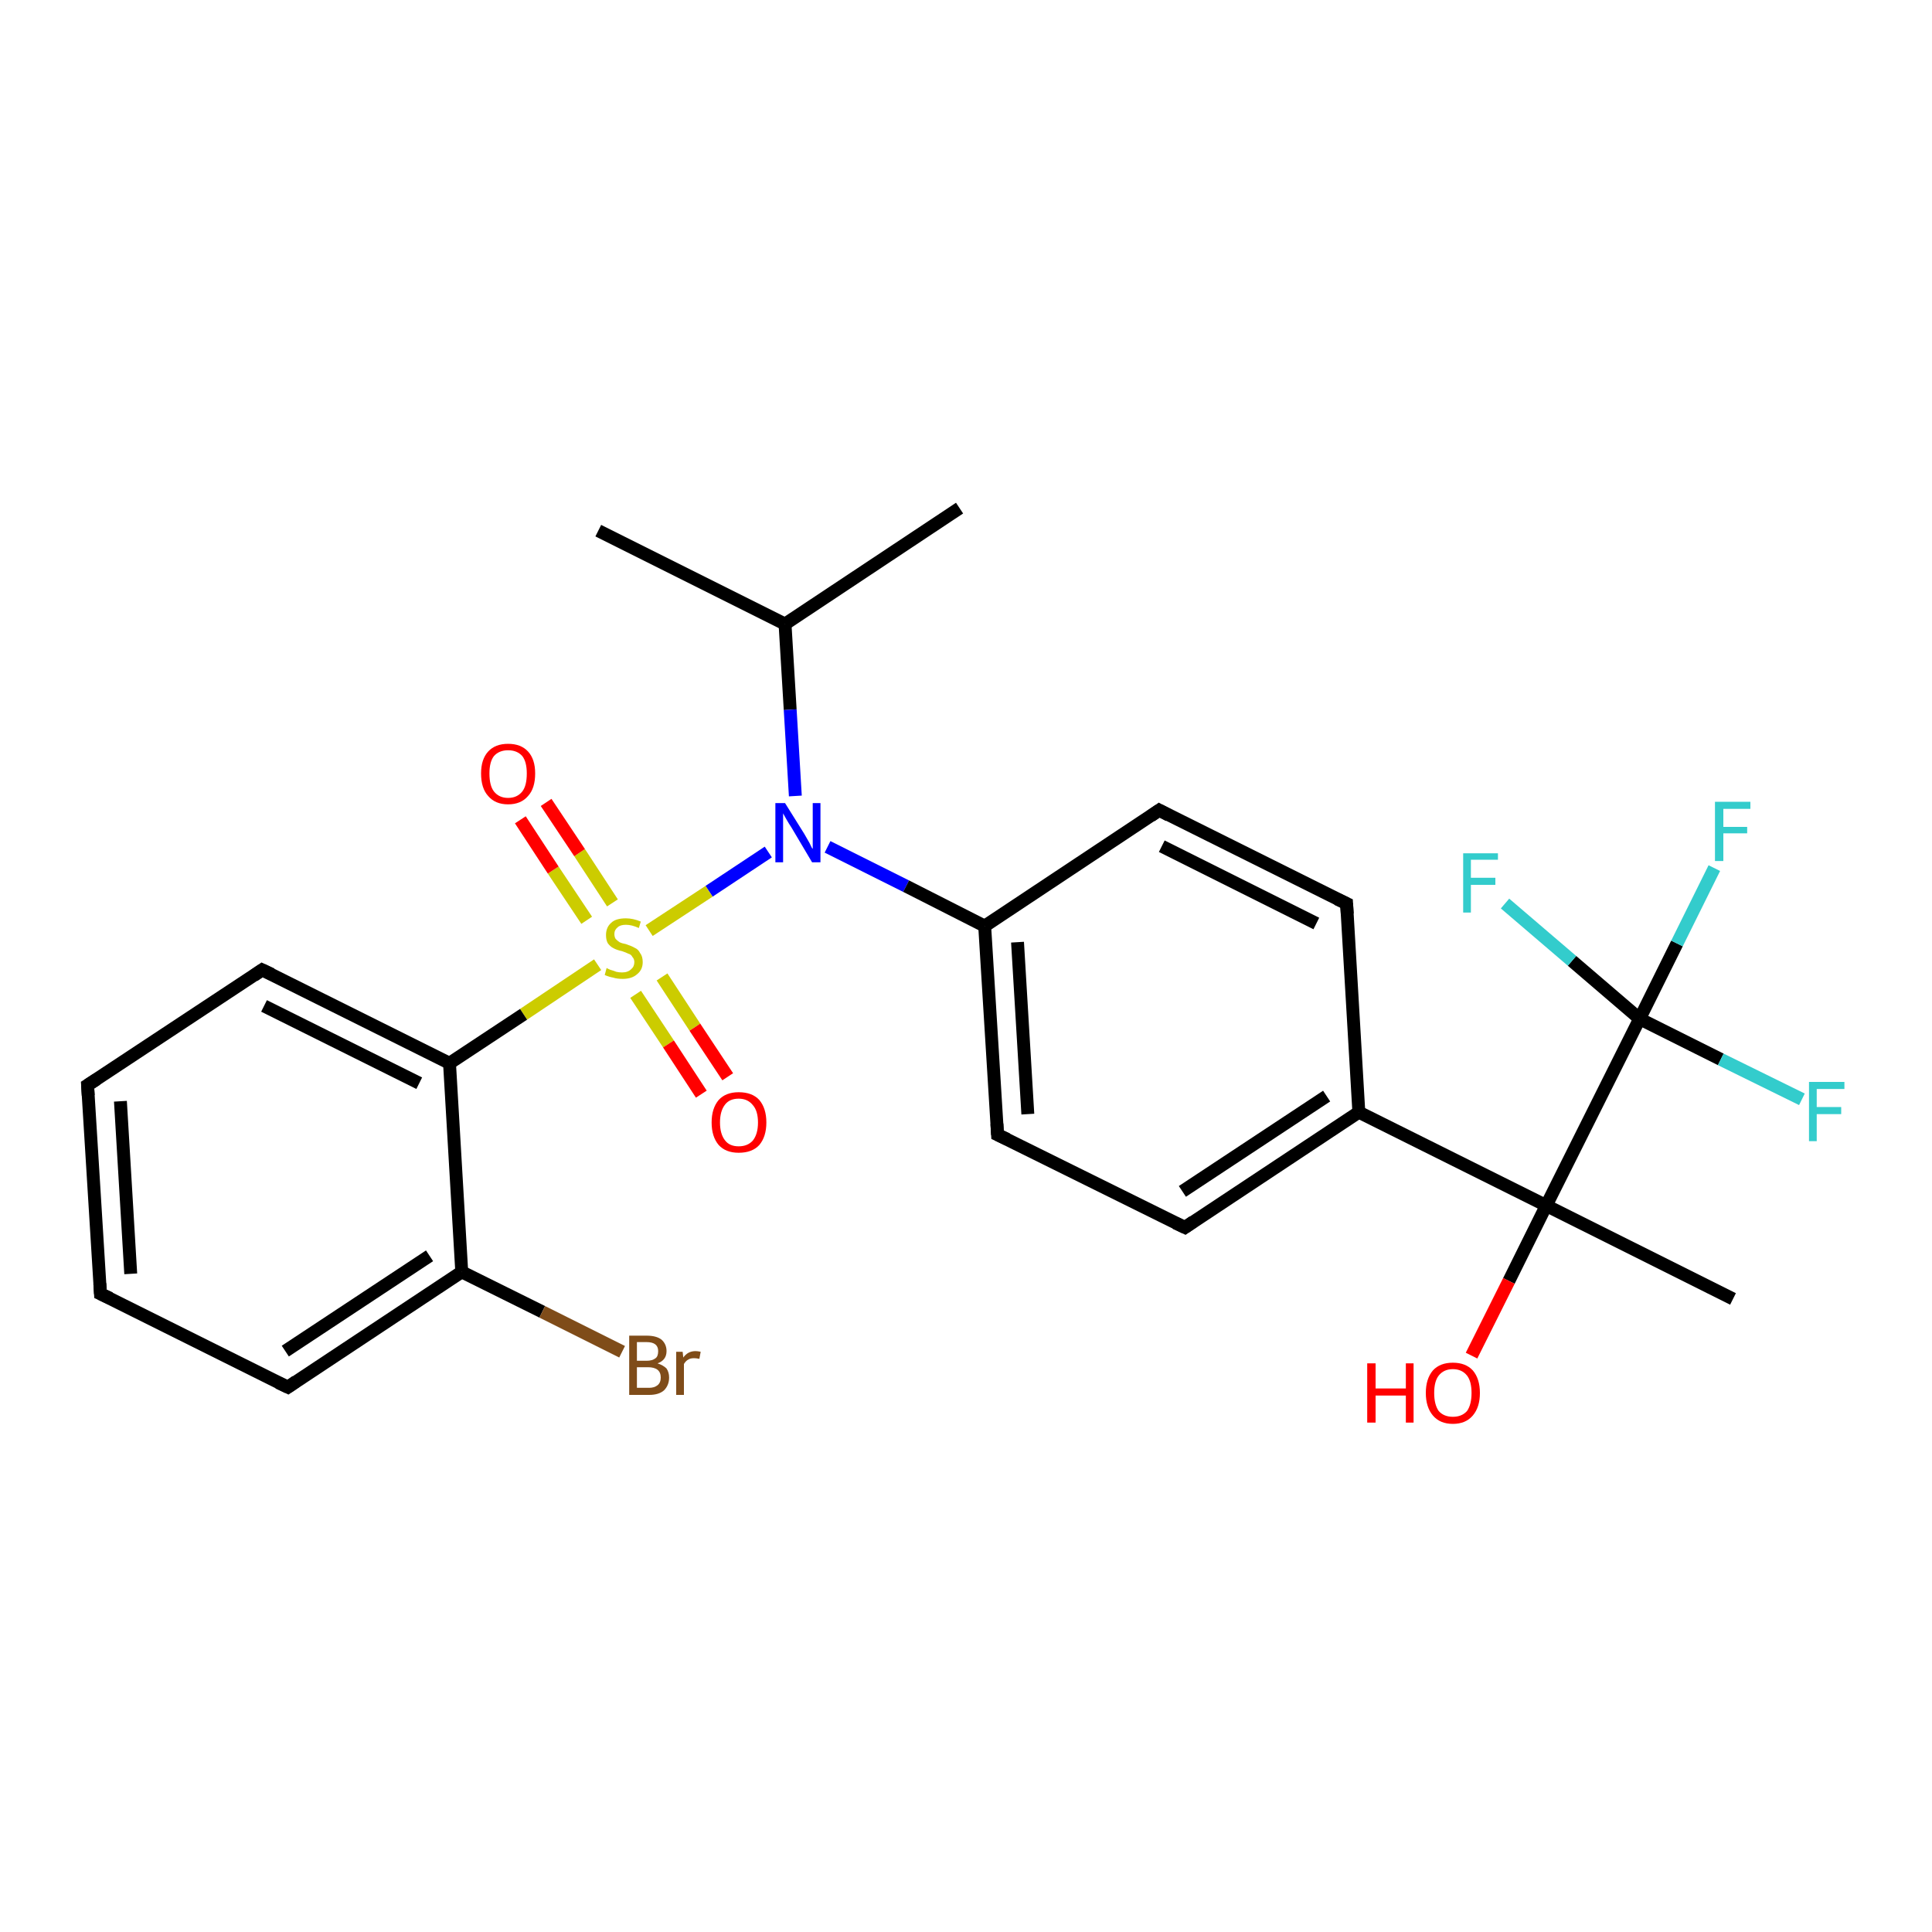 <?xml version='1.0' encoding='iso-8859-1'?>
<svg version='1.1' baseProfile='full'
              xmlns='http://www.w3.org/2000/svg'
                      xmlns:rdkit='http://www.rdkit.org/xml'
                      xmlns:xlink='http://www.w3.org/1999/xlink'
                  xml:space='preserve'
width='300px' height='300px' viewBox='0 0 300 300'>
<!-- END OF HEADER -->
<rect style='opacity:1.0;fill:#FFFFFF;stroke:none' width='300.0' height='300.0' x='0.0' y='0.0'> </rect>
<path class='bond-0 atom-0 atom-1' d='M 92.9,82.4 L 121.9,96.9' style='fill:none;fill-rule:evenodd;stroke:#000000;stroke-width:2.0px;stroke-linecap:butt;stroke-linejoin:miter;stroke-opacity:1' />
<path class='bond-1 atom-1 atom-2' d='M 121.9,96.9 L 149.0,78.9' style='fill:none;fill-rule:evenodd;stroke:#000000;stroke-width:2.0px;stroke-linecap:butt;stroke-linejoin:miter;stroke-opacity:1' />
<path class='bond-2 atom-1 atom-3' d='M 121.9,96.9 L 122.7,110.2' style='fill:none;fill-rule:evenodd;stroke:#000000;stroke-width:2.0px;stroke-linecap:butt;stroke-linejoin:miter;stroke-opacity:1' />
<path class='bond-2 atom-1 atom-3' d='M 122.7,110.2 L 123.5,123.6' style='fill:none;fill-rule:evenodd;stroke:#0000FF;stroke-width:2.0px;stroke-linecap:butt;stroke-linejoin:miter;stroke-opacity:1' />
<path class='bond-3 atom-3 atom-4' d='M 128.5,131.5 L 140.7,137.6' style='fill:none;fill-rule:evenodd;stroke:#0000FF;stroke-width:2.0px;stroke-linecap:butt;stroke-linejoin:miter;stroke-opacity:1' />
<path class='bond-3 atom-3 atom-4' d='M 140.7,137.6 L 152.9,143.8' style='fill:none;fill-rule:evenodd;stroke:#000000;stroke-width:2.0px;stroke-linecap:butt;stroke-linejoin:miter;stroke-opacity:1' />
<path class='bond-4 atom-4 atom-5' d='M 152.9,143.8 L 154.9,176.2' style='fill:none;fill-rule:evenodd;stroke:#000000;stroke-width:2.0px;stroke-linecap:butt;stroke-linejoin:miter;stroke-opacity:1' />
<path class='bond-4 atom-4 atom-5' d='M 158.0,146.3 L 159.6,173.0' style='fill:none;fill-rule:evenodd;stroke:#000000;stroke-width:2.0px;stroke-linecap:butt;stroke-linejoin:miter;stroke-opacity:1' />
<path class='bond-5 atom-5 atom-6' d='M 154.9,176.2 L 184.0,190.6' style='fill:none;fill-rule:evenodd;stroke:#000000;stroke-width:2.0px;stroke-linecap:butt;stroke-linejoin:miter;stroke-opacity:1' />
<path class='bond-6 atom-6 atom-7' d='M 184.0,190.6 L 211.0,172.7' style='fill:none;fill-rule:evenodd;stroke:#000000;stroke-width:2.0px;stroke-linecap:butt;stroke-linejoin:miter;stroke-opacity:1' />
<path class='bond-6 atom-6 atom-7' d='M 183.6,185.0 L 206.0,170.2' style='fill:none;fill-rule:evenodd;stroke:#000000;stroke-width:2.0px;stroke-linecap:butt;stroke-linejoin:miter;stroke-opacity:1' />
<path class='bond-7 atom-7 atom-8' d='M 211.0,172.7 L 209.1,140.3' style='fill:none;fill-rule:evenodd;stroke:#000000;stroke-width:2.0px;stroke-linecap:butt;stroke-linejoin:miter;stroke-opacity:1' />
<path class='bond-8 atom-8 atom-9' d='M 209.1,140.3 L 180.0,125.8' style='fill:none;fill-rule:evenodd;stroke:#000000;stroke-width:2.0px;stroke-linecap:butt;stroke-linejoin:miter;stroke-opacity:1' />
<path class='bond-8 atom-8 atom-9' d='M 204.4,143.4 L 180.4,131.4' style='fill:none;fill-rule:evenodd;stroke:#000000;stroke-width:2.0px;stroke-linecap:butt;stroke-linejoin:miter;stroke-opacity:1' />
<path class='bond-9 atom-7 atom-10' d='M 211.0,172.7 L 240.1,187.2' style='fill:none;fill-rule:evenodd;stroke:#000000;stroke-width:2.0px;stroke-linecap:butt;stroke-linejoin:miter;stroke-opacity:1' />
<path class='bond-10 atom-10 atom-11' d='M 240.1,187.2 L 269.1,201.7' style='fill:none;fill-rule:evenodd;stroke:#000000;stroke-width:2.0px;stroke-linecap:butt;stroke-linejoin:miter;stroke-opacity:1' />
<path class='bond-11 atom-10 atom-12' d='M 240.1,187.2 L 234.3,198.9' style='fill:none;fill-rule:evenodd;stroke:#000000;stroke-width:2.0px;stroke-linecap:butt;stroke-linejoin:miter;stroke-opacity:1' />
<path class='bond-11 atom-10 atom-12' d='M 234.3,198.9 L 228.5,210.5' style='fill:none;fill-rule:evenodd;stroke:#FF0000;stroke-width:2.0px;stroke-linecap:butt;stroke-linejoin:miter;stroke-opacity:1' />
<path class='bond-12 atom-10 atom-13' d='M 240.1,187.2 L 254.6,158.2' style='fill:none;fill-rule:evenodd;stroke:#000000;stroke-width:2.0px;stroke-linecap:butt;stroke-linejoin:miter;stroke-opacity:1' />
<path class='bond-13 atom-13 atom-14' d='M 254.6,158.2 L 260.4,146.5' style='fill:none;fill-rule:evenodd;stroke:#000000;stroke-width:2.0px;stroke-linecap:butt;stroke-linejoin:miter;stroke-opacity:1' />
<path class='bond-13 atom-13 atom-14' d='M 260.4,146.5 L 266.2,134.8' style='fill:none;fill-rule:evenodd;stroke:#33CCCC;stroke-width:2.0px;stroke-linecap:butt;stroke-linejoin:miter;stroke-opacity:1' />
<path class='bond-14 atom-13 atom-15' d='M 254.6,158.2 L 244.1,149.2' style='fill:none;fill-rule:evenodd;stroke:#000000;stroke-width:2.0px;stroke-linecap:butt;stroke-linejoin:miter;stroke-opacity:1' />
<path class='bond-14 atom-13 atom-15' d='M 244.1,149.2 L 233.7,140.3' style='fill:none;fill-rule:evenodd;stroke:#33CCCC;stroke-width:2.0px;stroke-linecap:butt;stroke-linejoin:miter;stroke-opacity:1' />
<path class='bond-15 atom-13 atom-16' d='M 254.6,158.2 L 267.2,164.5' style='fill:none;fill-rule:evenodd;stroke:#000000;stroke-width:2.0px;stroke-linecap:butt;stroke-linejoin:miter;stroke-opacity:1' />
<path class='bond-15 atom-13 atom-16' d='M 267.2,164.5 L 279.8,170.7' style='fill:none;fill-rule:evenodd;stroke:#33CCCC;stroke-width:2.0px;stroke-linecap:butt;stroke-linejoin:miter;stroke-opacity:1' />
<path class='bond-16 atom-3 atom-17' d='M 119.3,132.3 L 110.1,138.4' style='fill:none;fill-rule:evenodd;stroke:#0000FF;stroke-width:2.0px;stroke-linecap:butt;stroke-linejoin:miter;stroke-opacity:1' />
<path class='bond-16 atom-3 atom-17' d='M 110.1,138.4 L 100.8,144.5' style='fill:none;fill-rule:evenodd;stroke:#CCCC00;stroke-width:2.0px;stroke-linecap:butt;stroke-linejoin:miter;stroke-opacity:1' />
<path class='bond-17 atom-17 atom-18' d='M 98.7,154.4 L 103.8,162.1' style='fill:none;fill-rule:evenodd;stroke:#CCCC00;stroke-width:2.0px;stroke-linecap:butt;stroke-linejoin:miter;stroke-opacity:1' />
<path class='bond-17 atom-17 atom-18' d='M 103.8,162.1 L 108.9,169.9' style='fill:none;fill-rule:evenodd;stroke:#FF0000;stroke-width:2.0px;stroke-linecap:butt;stroke-linejoin:miter;stroke-opacity:1' />
<path class='bond-17 atom-17 atom-18' d='M 102.8,151.7 L 107.9,159.5' style='fill:none;fill-rule:evenodd;stroke:#CCCC00;stroke-width:2.0px;stroke-linecap:butt;stroke-linejoin:miter;stroke-opacity:1' />
<path class='bond-17 atom-17 atom-18' d='M 107.9,159.5 L 113.0,167.2' style='fill:none;fill-rule:evenodd;stroke:#FF0000;stroke-width:2.0px;stroke-linecap:butt;stroke-linejoin:miter;stroke-opacity:1' />
<path class='bond-18 atom-17 atom-19' d='M 95.1,140.2 L 90.0,132.4' style='fill:none;fill-rule:evenodd;stroke:#CCCC00;stroke-width:2.0px;stroke-linecap:butt;stroke-linejoin:miter;stroke-opacity:1' />
<path class='bond-18 atom-17 atom-19' d='M 90.0,132.4 L 84.8,124.6' style='fill:none;fill-rule:evenodd;stroke:#FF0000;stroke-width:2.0px;stroke-linecap:butt;stroke-linejoin:miter;stroke-opacity:1' />
<path class='bond-18 atom-17 atom-19' d='M 91.1,142.9 L 85.9,135.1' style='fill:none;fill-rule:evenodd;stroke:#CCCC00;stroke-width:2.0px;stroke-linecap:butt;stroke-linejoin:miter;stroke-opacity:1' />
<path class='bond-18 atom-17 atom-19' d='M 85.9,135.1 L 80.8,127.3' style='fill:none;fill-rule:evenodd;stroke:#FF0000;stroke-width:2.0px;stroke-linecap:butt;stroke-linejoin:miter;stroke-opacity:1' />
<path class='bond-19 atom-17 atom-20' d='M 92.8,149.8 L 81.3,157.5' style='fill:none;fill-rule:evenodd;stroke:#CCCC00;stroke-width:2.0px;stroke-linecap:butt;stroke-linejoin:miter;stroke-opacity:1' />
<path class='bond-19 atom-17 atom-20' d='M 81.3,157.5 L 69.8,165.1' style='fill:none;fill-rule:evenodd;stroke:#000000;stroke-width:2.0px;stroke-linecap:butt;stroke-linejoin:miter;stroke-opacity:1' />
<path class='bond-20 atom-20 atom-21' d='M 69.8,165.1 L 40.7,150.6' style='fill:none;fill-rule:evenodd;stroke:#000000;stroke-width:2.0px;stroke-linecap:butt;stroke-linejoin:miter;stroke-opacity:1' />
<path class='bond-20 atom-20 atom-21' d='M 65.1,168.2 L 41.0,156.2' style='fill:none;fill-rule:evenodd;stroke:#000000;stroke-width:2.0px;stroke-linecap:butt;stroke-linejoin:miter;stroke-opacity:1' />
<path class='bond-21 atom-21 atom-22' d='M 40.7,150.6 L 13.6,168.5' style='fill:none;fill-rule:evenodd;stroke:#000000;stroke-width:2.0px;stroke-linecap:butt;stroke-linejoin:miter;stroke-opacity:1' />
<path class='bond-22 atom-22 atom-23' d='M 13.6,168.5 L 15.6,200.9' style='fill:none;fill-rule:evenodd;stroke:#000000;stroke-width:2.0px;stroke-linecap:butt;stroke-linejoin:miter;stroke-opacity:1' />
<path class='bond-22 atom-22 atom-23' d='M 18.7,171.0 L 20.3,197.8' style='fill:none;fill-rule:evenodd;stroke:#000000;stroke-width:2.0px;stroke-linecap:butt;stroke-linejoin:miter;stroke-opacity:1' />
<path class='bond-23 atom-23 atom-24' d='M 15.6,200.9 L 44.7,215.4' style='fill:none;fill-rule:evenodd;stroke:#000000;stroke-width:2.0px;stroke-linecap:butt;stroke-linejoin:miter;stroke-opacity:1' />
<path class='bond-24 atom-24 atom-25' d='M 44.7,215.4 L 71.7,197.5' style='fill:none;fill-rule:evenodd;stroke:#000000;stroke-width:2.0px;stroke-linecap:butt;stroke-linejoin:miter;stroke-opacity:1' />
<path class='bond-24 atom-24 atom-25' d='M 44.3,209.8 L 66.7,195.0' style='fill:none;fill-rule:evenodd;stroke:#000000;stroke-width:2.0px;stroke-linecap:butt;stroke-linejoin:miter;stroke-opacity:1' />
<path class='bond-25 atom-25 atom-26' d='M 71.7,197.5 L 84.2,203.7' style='fill:none;fill-rule:evenodd;stroke:#000000;stroke-width:2.0px;stroke-linecap:butt;stroke-linejoin:miter;stroke-opacity:1' />
<path class='bond-25 atom-25 atom-26' d='M 84.2,203.7 L 96.6,209.9' style='fill:none;fill-rule:evenodd;stroke:#7F4C19;stroke-width:2.0px;stroke-linecap:butt;stroke-linejoin:miter;stroke-opacity:1' />
<path class='bond-26 atom-9 atom-4' d='M 180.0,125.8 L 152.9,143.8' style='fill:none;fill-rule:evenodd;stroke:#000000;stroke-width:2.0px;stroke-linecap:butt;stroke-linejoin:miter;stroke-opacity:1' />
<path class='bond-27 atom-25 atom-20' d='M 71.7,197.5 L 69.8,165.1' style='fill:none;fill-rule:evenodd;stroke:#000000;stroke-width:2.0px;stroke-linecap:butt;stroke-linejoin:miter;stroke-opacity:1' />
<path d='M 154.8,174.5 L 154.9,176.2 L 156.4,176.9' style='fill:none;stroke:#000000;stroke-width:2.0px;stroke-linecap:butt;stroke-linejoin:miter;stroke-opacity:1;' />
<path d='M 182.5,189.9 L 184.0,190.6 L 185.3,189.7' style='fill:none;stroke:#000000;stroke-width:2.0px;stroke-linecap:butt;stroke-linejoin:miter;stroke-opacity:1;' />
<path d='M 209.2,141.9 L 209.1,140.3 L 207.6,139.6' style='fill:none;stroke:#000000;stroke-width:2.0px;stroke-linecap:butt;stroke-linejoin:miter;stroke-opacity:1;' />
<path d='M 181.5,126.6 L 180.0,125.8 L 178.7,126.7' style='fill:none;stroke:#000000;stroke-width:2.0px;stroke-linecap:butt;stroke-linejoin:miter;stroke-opacity:1;' />
<path d='M 42.2,151.3 L 40.7,150.6 L 39.4,151.5' style='fill:none;stroke:#000000;stroke-width:2.0px;stroke-linecap:butt;stroke-linejoin:miter;stroke-opacity:1;' />
<path d='M 15.0,167.6 L 13.6,168.5 L 13.7,170.1' style='fill:none;stroke:#000000;stroke-width:2.0px;stroke-linecap:butt;stroke-linejoin:miter;stroke-opacity:1;' />
<path d='M 15.5,199.3 L 15.6,200.9 L 17.1,201.6' style='fill:none;stroke:#000000;stroke-width:2.0px;stroke-linecap:butt;stroke-linejoin:miter;stroke-opacity:1;' />
<path d='M 43.2,214.7 L 44.7,215.4 L 46.0,214.5' style='fill:none;stroke:#000000;stroke-width:2.0px;stroke-linecap:butt;stroke-linejoin:miter;stroke-opacity:1;' />
<path class='atom-3' d='M 121.9 124.7
L 124.9 129.5
Q 125.2 130.0, 125.7 130.9
Q 126.1 131.8, 126.2 131.8
L 126.2 124.7
L 127.4 124.7
L 127.4 133.9
L 126.1 133.9
L 122.9 128.5
Q 122.5 127.9, 122.1 127.2
Q 121.7 126.5, 121.6 126.3
L 121.6 133.9
L 120.4 133.9
L 120.4 124.7
L 121.9 124.7
' fill='#0000FF'/>
<path class='atom-12' d='M 212.3 211.7
L 213.6 211.7
L 213.6 215.6
L 218.3 215.6
L 218.3 211.7
L 219.5 211.7
L 219.5 220.9
L 218.3 220.9
L 218.3 216.7
L 213.6 216.7
L 213.6 220.9
L 212.3 220.9
L 212.3 211.7
' fill='#FF0000'/>
<path class='atom-12' d='M 221.4 216.3
Q 221.4 214.1, 222.5 212.8
Q 223.6 211.6, 225.6 211.6
Q 227.6 211.6, 228.7 212.8
Q 229.8 214.1, 229.8 216.3
Q 229.8 218.5, 228.7 219.8
Q 227.6 221.1, 225.6 221.1
Q 223.6 221.1, 222.5 219.8
Q 221.4 218.5, 221.4 216.3
M 225.6 220.0
Q 227.0 220.0, 227.8 219.1
Q 228.5 218.1, 228.5 216.3
Q 228.5 214.5, 227.8 213.6
Q 227.0 212.6, 225.6 212.6
Q 224.2 212.6, 223.4 213.6
Q 222.7 214.5, 222.7 216.3
Q 222.7 218.1, 223.4 219.1
Q 224.2 220.0, 225.6 220.0
' fill='#FF0000'/>
<path class='atom-14' d='M 266.3 124.5
L 271.8 124.5
L 271.8 125.6
L 267.6 125.6
L 267.6 128.4
L 271.3 128.4
L 271.3 129.4
L 267.6 129.4
L 267.6 133.7
L 266.3 133.7
L 266.3 124.5
' fill='#33CCCC'/>
<path class='atom-15' d='M 227.2 132.5
L 232.6 132.5
L 232.6 133.5
L 228.4 133.5
L 228.4 136.3
L 232.2 136.3
L 232.2 137.4
L 228.4 137.4
L 228.4 141.7
L 227.2 141.7
L 227.2 132.5
' fill='#33CCCC'/>
<path class='atom-16' d='M 280.9 168.0
L 286.4 168.0
L 286.4 169.1
L 282.1 169.1
L 282.1 171.9
L 285.9 171.9
L 285.9 173.0
L 282.1 173.0
L 282.1 177.2
L 280.9 177.2
L 280.9 168.0
' fill='#33CCCC'/>
<path class='atom-17' d='M 94.2 150.3
Q 94.3 150.4, 94.8 150.6
Q 95.2 150.7, 95.7 150.9
Q 96.1 151.0, 96.6 151.0
Q 97.5 151.0, 98.0 150.5
Q 98.5 150.1, 98.5 149.4
Q 98.5 148.9, 98.2 148.6
Q 98.0 148.2, 97.6 148.1
Q 97.2 147.9, 96.6 147.7
Q 95.7 147.5, 95.2 147.2
Q 94.8 147.0, 94.4 146.5
Q 94.1 146.0, 94.1 145.2
Q 94.1 144.0, 94.9 143.3
Q 95.6 142.6, 97.2 142.6
Q 98.3 142.6, 99.5 143.1
L 99.2 144.1
Q 98.1 143.6, 97.2 143.6
Q 96.3 143.6, 95.9 144.0
Q 95.4 144.4, 95.4 145.0
Q 95.4 145.5, 95.6 145.8
Q 95.9 146.1, 96.2 146.3
Q 96.6 146.5, 97.2 146.6
Q 98.1 146.9, 98.6 147.2
Q 99.1 147.4, 99.4 148.0
Q 99.8 148.5, 99.8 149.4
Q 99.8 150.6, 98.9 151.3
Q 98.1 152.0, 96.7 152.0
Q 95.8 152.0, 95.2 151.8
Q 94.6 151.7, 93.9 151.4
L 94.2 150.3
' fill='#CCCC00'/>
<path class='atom-18' d='M 110.5 174.3
Q 110.5 172.1, 111.6 170.8
Q 112.7 169.6, 114.7 169.6
Q 116.8 169.6, 117.9 170.8
Q 119.0 172.1, 119.0 174.3
Q 119.0 176.5, 117.9 177.8
Q 116.8 179.0, 114.7 179.0
Q 112.7 179.0, 111.6 177.8
Q 110.5 176.5, 110.5 174.3
M 114.7 178.0
Q 116.1 178.0, 116.9 177.1
Q 117.7 176.1, 117.7 174.3
Q 117.7 172.5, 116.9 171.6
Q 116.1 170.6, 114.7 170.6
Q 113.3 170.6, 112.6 171.5
Q 111.8 172.5, 111.8 174.3
Q 111.8 176.1, 112.6 177.1
Q 113.3 178.0, 114.7 178.0
' fill='#FF0000'/>
<path class='atom-19' d='M 74.7 120.1
Q 74.7 117.9, 75.8 116.7
Q 76.9 115.5, 78.9 115.5
Q 80.9 115.5, 82.0 116.7
Q 83.1 117.9, 83.1 120.1
Q 83.1 122.4, 82.0 123.6
Q 80.9 124.9, 78.9 124.9
Q 76.9 124.9, 75.8 123.6
Q 74.7 122.4, 74.7 120.1
M 78.9 123.9
Q 80.3 123.9, 81.1 122.9
Q 81.8 122.0, 81.8 120.1
Q 81.8 118.3, 81.1 117.4
Q 80.3 116.5, 78.9 116.5
Q 77.5 116.5, 76.7 117.4
Q 76.0 118.3, 76.0 120.1
Q 76.0 122.0, 76.7 122.9
Q 77.5 123.9, 78.9 123.9
' fill='#FF0000'/>
<path class='atom-26' d='M 102.1 211.7
Q 103.0 212.0, 103.5 212.5
Q 103.9 213.1, 103.9 213.9
Q 103.9 215.1, 103.1 215.9
Q 102.3 216.6, 100.8 216.6
L 97.7 216.6
L 97.7 207.4
L 100.4 207.4
Q 101.9 207.4, 102.7 208.0
Q 103.5 208.7, 103.5 209.8
Q 103.5 211.2, 102.1 211.7
M 98.9 208.4
L 98.9 211.3
L 100.4 211.3
Q 101.3 211.3, 101.8 210.9
Q 102.2 210.6, 102.2 209.8
Q 102.2 208.4, 100.4 208.4
L 98.9 208.4
M 100.8 215.5
Q 101.6 215.5, 102.1 215.1
Q 102.6 214.7, 102.6 213.9
Q 102.6 213.1, 102.1 212.7
Q 101.6 212.3, 100.6 212.3
L 98.9 212.3
L 98.9 215.5
L 100.8 215.5
' fill='#7F4C19'/>
<path class='atom-26' d='M 106.0 209.9
L 106.1 210.8
Q 106.8 209.8, 108.0 209.8
Q 108.3 209.8, 108.8 209.9
L 108.6 211.0
Q 108.1 210.9, 107.8 210.9
Q 107.2 210.9, 106.9 211.1
Q 106.5 211.3, 106.2 211.8
L 106.2 216.6
L 105.0 216.6
L 105.0 209.9
L 106.0 209.9
' fill='#7F4C19'/>
</svg>
